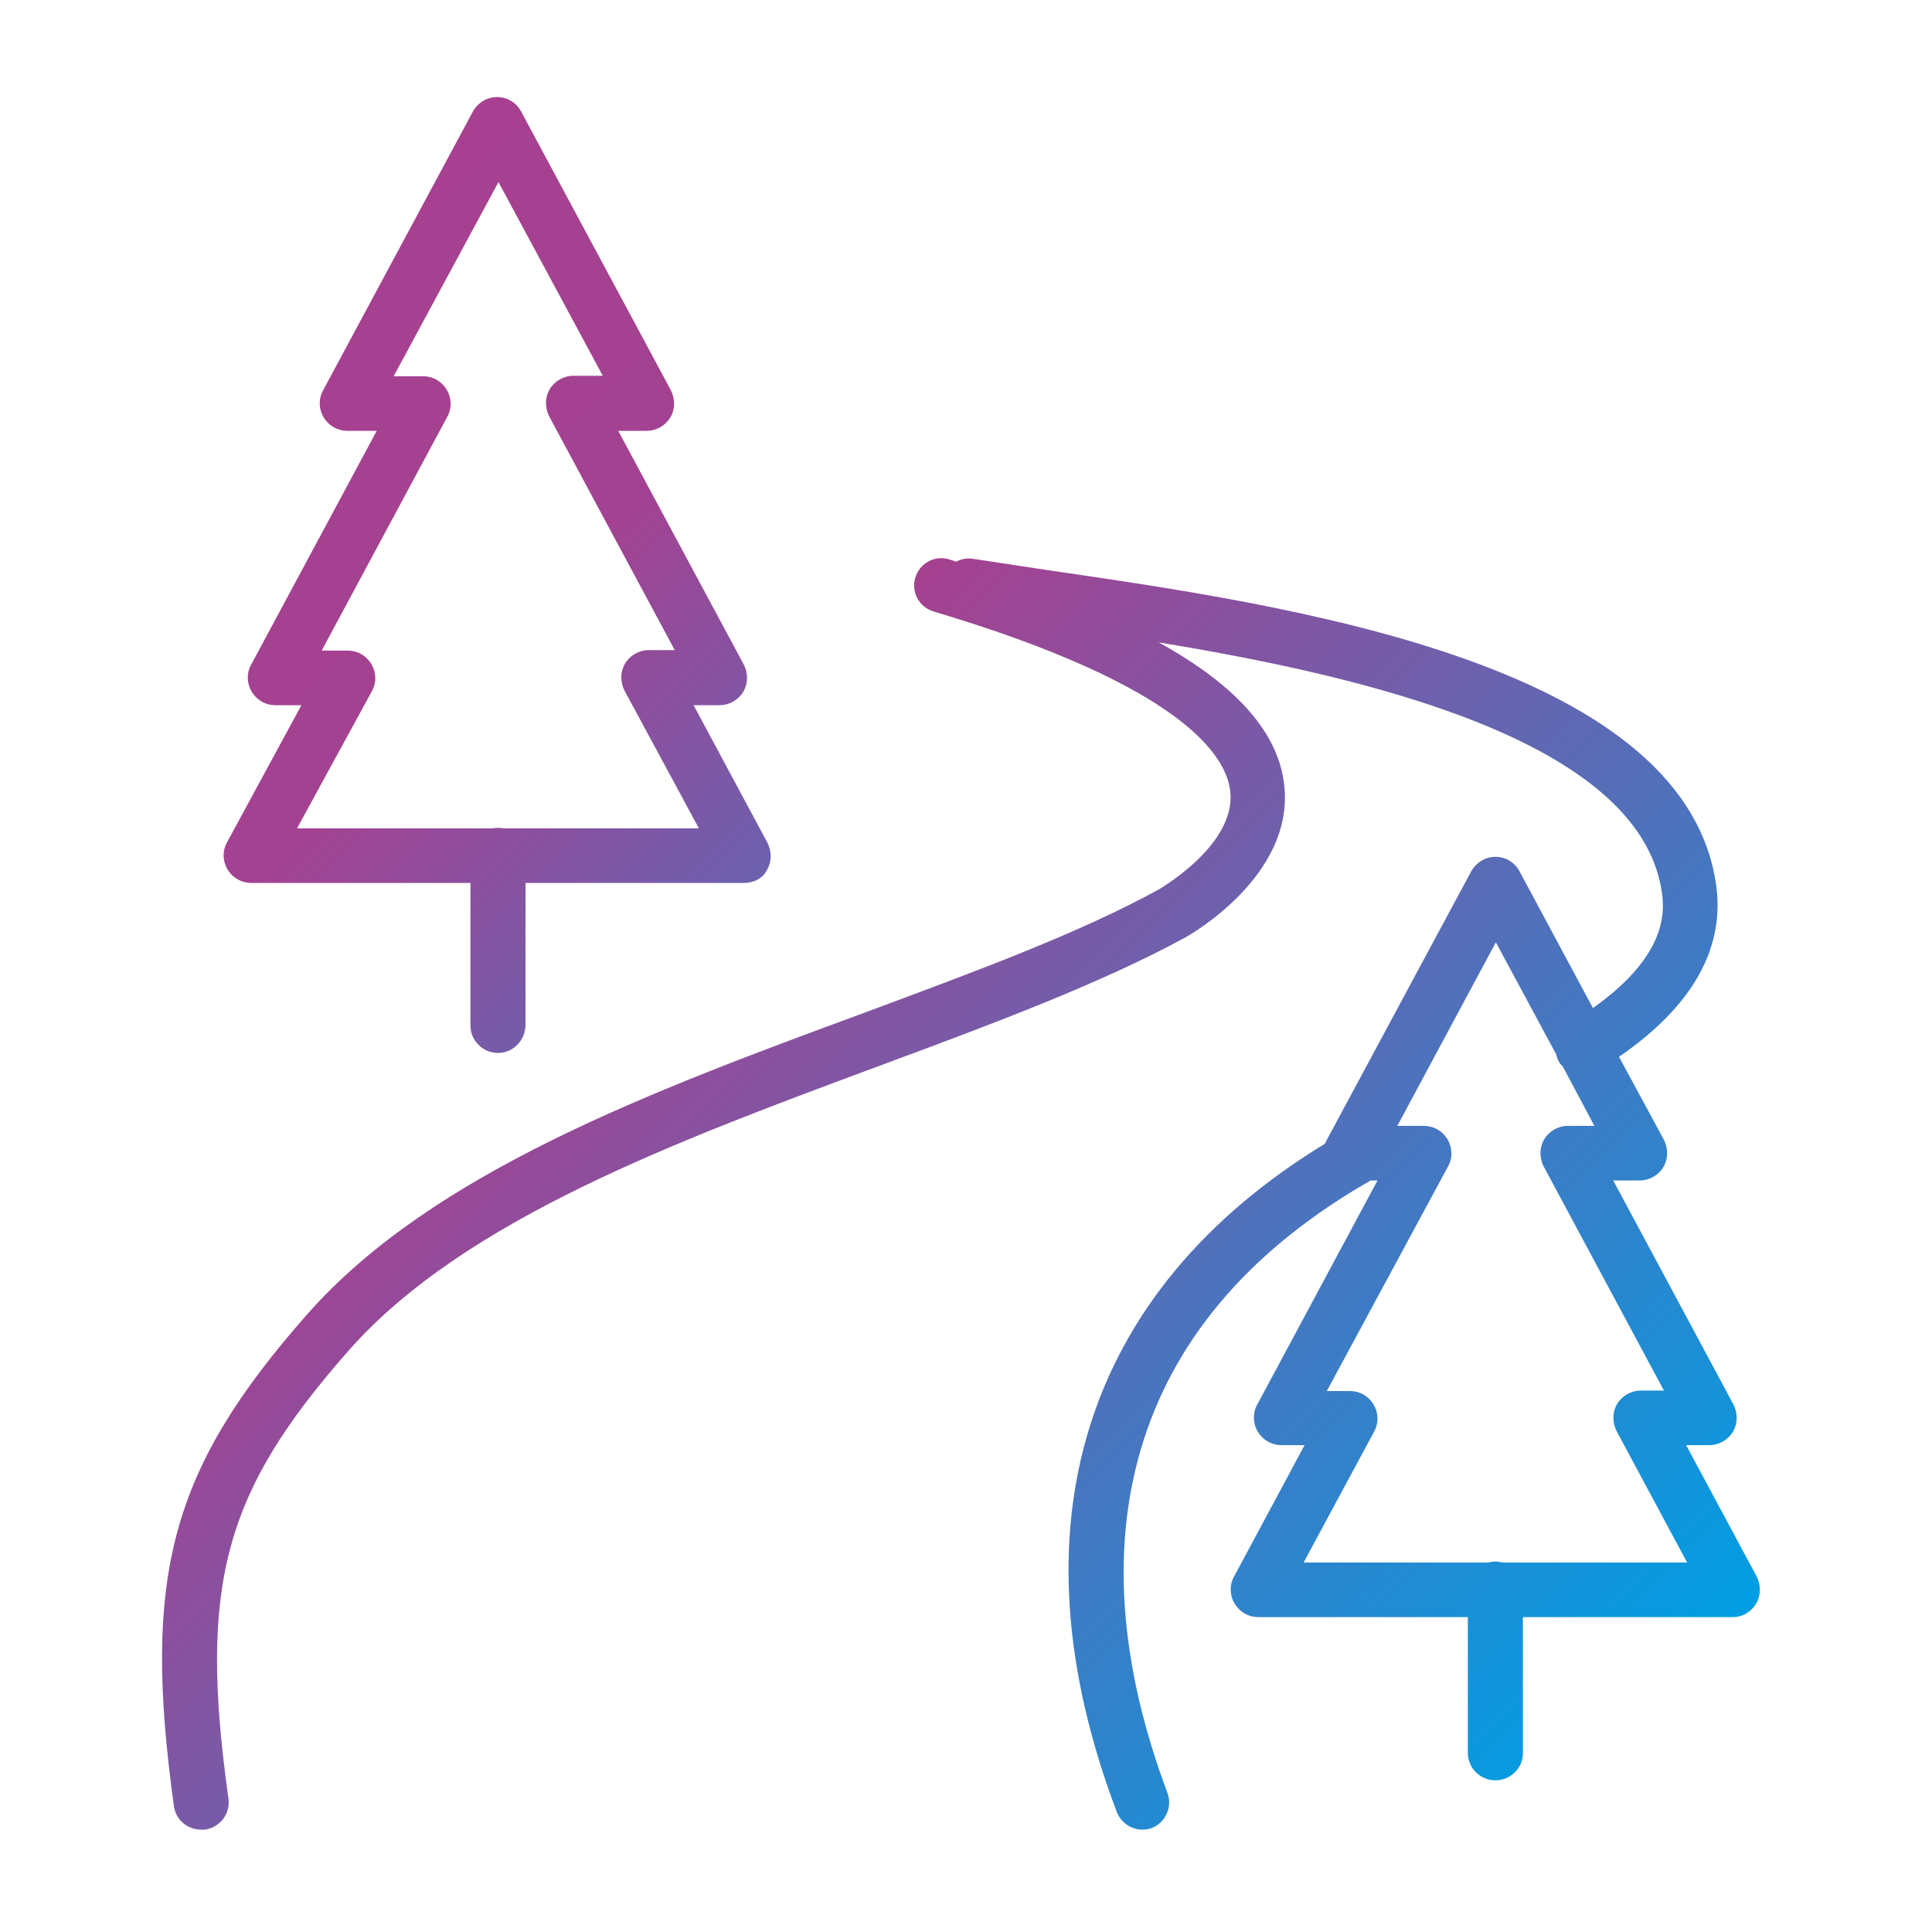 <?xml version="1.0" encoding="UTF-8"?>
<!-- Generator: Adobe Illustrator 27.2.0, SVG Export Plug-In . SVG Version: 6.00 Build 0)  -->
<svg xmlns="http://www.w3.org/2000/svg" xmlns:xlink="http://www.w3.org/1999/xlink" version="1.1" id="Layer_1" x="0px" y="0px" viewBox="0 0 400 400" style="enable-background:new 0 0 400 400;" xml:space="preserve">
<style type="text/css">
	.st0{fill:url(#SVGID_1_);}
	.st1{fill:url(#SVGID_00000041265828583299711190000007748806103670503605_);}
</style>
<linearGradient id="SVGID_1_" gradientUnits="userSpaceOnUse" x1="48.343" y1="514.335" x2="157.629" y2="623.621" gradientTransform="matrix(1 0 0 1 0 -442)">
	<stop offset="0" style="stop-color:#A74090"></stop>
	<stop offset="0.528" style="stop-color:#A34292"></stop>
	<stop offset="1" style="stop-color:#6C61AE"></stop>
</linearGradient>
<path class="st0" d="M52,182.8h45.4v29.5c0,3.2,2.6,5.7,5.7,5.7s5.6-2.5,5.7-5.7v-29.5h45.3c2,0,3.9-1,4.7-2.7c1-1.7,1-3.8,0.1-5.6  L143.6,146h5.4c2,0,3.9-1.1,4.9-2.8s1-3.8,0.1-5.6l-26-48.4h5.9c2,0,3.9-1.1,4.9-2.8c1-1.7,1-3.8,0.1-5.6l-31-57.7c-1-1.9-2.9-3-5-3  s-4,1.2-5,3l-31,57.7c-1,1.8-0.9,3.9,0.1,5.6c1.1,1.8,2.9,2.8,4.9,2.8H78l-26,48.4c-1,1.8-0.9,3.9,0.1,5.6C53.2,145,55,146,57,146  h5.4L47,174.4c-1,1.8-0.9,3.9,0.1,5.6C48.2,181.8,50,182.8,52,182.8z M77,143.1c1-1.8,0.9-3.9-0.1-5.6c-1.1-1.8-2.9-2.8-4.9-2.8  h-5.4l26-48.4c1-1.8,0.9-3.9-0.1-5.6c-1.1-1.8-2.9-2.8-4.9-2.8h-6.1l21.7-40.2l21.6,40.1h-6.1c-2,0-3.9,1.1-4.9,2.8  c-1,1.7-1,3.8-0.1,5.6l26,48.4h-5.4c-2,0-3.9,1.1-4.9,2.8s-1,3.8-0.1,5.6l15.4,28.5h-40.5c-0.3-0.1-0.7-0.1-1.1-0.1s-0.7,0-1,0.1  H61.5L77,143.1z"></path>
<linearGradient id="SVGID_00000045602218236082795930000011632014353164109709_" gradientUnits="userSpaceOnUse" x1="115.106" y1="635.02" x2="308.975" y2="828.889" gradientTransform="matrix(1 0 0 1 0 -442)">
	<stop offset="0" style="stop-color:#A74090"></stop>
	<stop offset="1" style="stop-color:#009EE3"></stop>
</linearGradient>
<path style="fill:url(#SVGID_00000045602218236082795930000011632014353164109709_);" d="M363.7,326.4l-14.6-27.2h4.8  c2,0,3.9-1.1,4.9-2.8s1-3.8,0.1-5.6L334,244.4h5.5c2,0,3.9-1.1,4.9-2.8s1-3.8,0.1-5.6l-9.3-17.2c15.4-10.6,22.2-22.8,20-36.3  c-7.3-45.5-89.1-57.3-137.9-64.4c-5.8-0.9-11.3-1.7-15.8-2.4c-1.2-0.2-2.5,0-3.5,0.6c-0.5-0.2-1-0.3-1.5-0.5c-3-0.9-6.1,0.8-7,3.8  s0.8,6.1,3.8,7c51.6,15.4,60.6,29.9,61.4,37.2c1.3,11.1-14.6,20.2-14.7,20.3c-16.7,9.2-38.3,17.1-61.1,25.6  c-44,16.2-89.4,33.1-115.2,62.3C35.3,304.2,29.4,326.1,36,373.9c0.4,2.9,2.8,4.9,5.6,4.9c0.3,0,0.5,0,0.9,0c3.1-0.5,5.2-3.3,4.8-6.4  c-6.2-44.3-1-63.4,24.9-92.8c23.9-27.1,68-43.4,110.6-59.2c23.2-8.6,45.1-16.8,62.6-26.3c0.9-0.5,22.5-12.7,20.5-31.4  c-1.1-10.8-9.7-20.7-26-29.7c43.2,7.1,99.1,20.3,104.1,51.3c0.5,3.3,2.1,12.9-14.2,24.4l-15.2-28.3c-1-1.9-2.9-3-5-3s-4,1.2-5,3  L274.7,236c-0.1,0.3-0.3,0.5-0.4,0.8c-50,30.5-65.4,79.4-43.1,138.3c0.9,2.3,3,3.7,5.3,3.7c0.7,0,1.4-0.1,1.9-0.3  c2.9-1.1,4.4-4.4,3.3-7.3c-10.1-27-11.8-51.6-4.9-73.1c7-21.8,22.8-39.9,47-53.7h1.4l-24.9,46.4c-1,1.8-0.9,3.9,0.1,5.6  c1.1,1.8,2.9,2.8,4.9,2.8h4.8l-14.6,27.2c-1,1.8-0.9,3.9,0.1,5.6c1.1,1.8,2.9,2.8,4.9,2.8h43.4v28.1c0,3.2,2.6,5.7,5.7,5.7  s5.7-2.5,5.7-5.6v-28.2h43.5c2,0,3.8-1.1,4.8-2.8C364.6,330.3,364.6,328.2,363.7,326.4z M311.1,323.5c-0.5-0.1-1-0.2-1.5-0.2  s-1,0.1-1.5,0.2h-38.2l14.6-27.1c1-1.8,0.9-3.9-0.1-5.6c-1.1-1.8-2.9-2.8-4.9-2.8h-4.8l25.1-46.5c1-1.8,0.9-3.9-0.1-5.6  c-1.1-1.8-2.9-2.8-4.9-2.8h-5.5l20.4-38l12.5,23.2c0.1,0.5,0.3,1.1,0.6,1.6c0.2,0.3,0.4,0.6,0.7,0.8l6.6,12.4h-5.5  c-2,0-3.9,1.1-4.9,2.8s-1,3.8-0.1,5.6l24.9,46.4h-4.8c-2,0-3.9,1.1-4.9,2.8s-1,3.8-0.1,5.6l14.6,27.2H311.1z"></path>
</svg>
